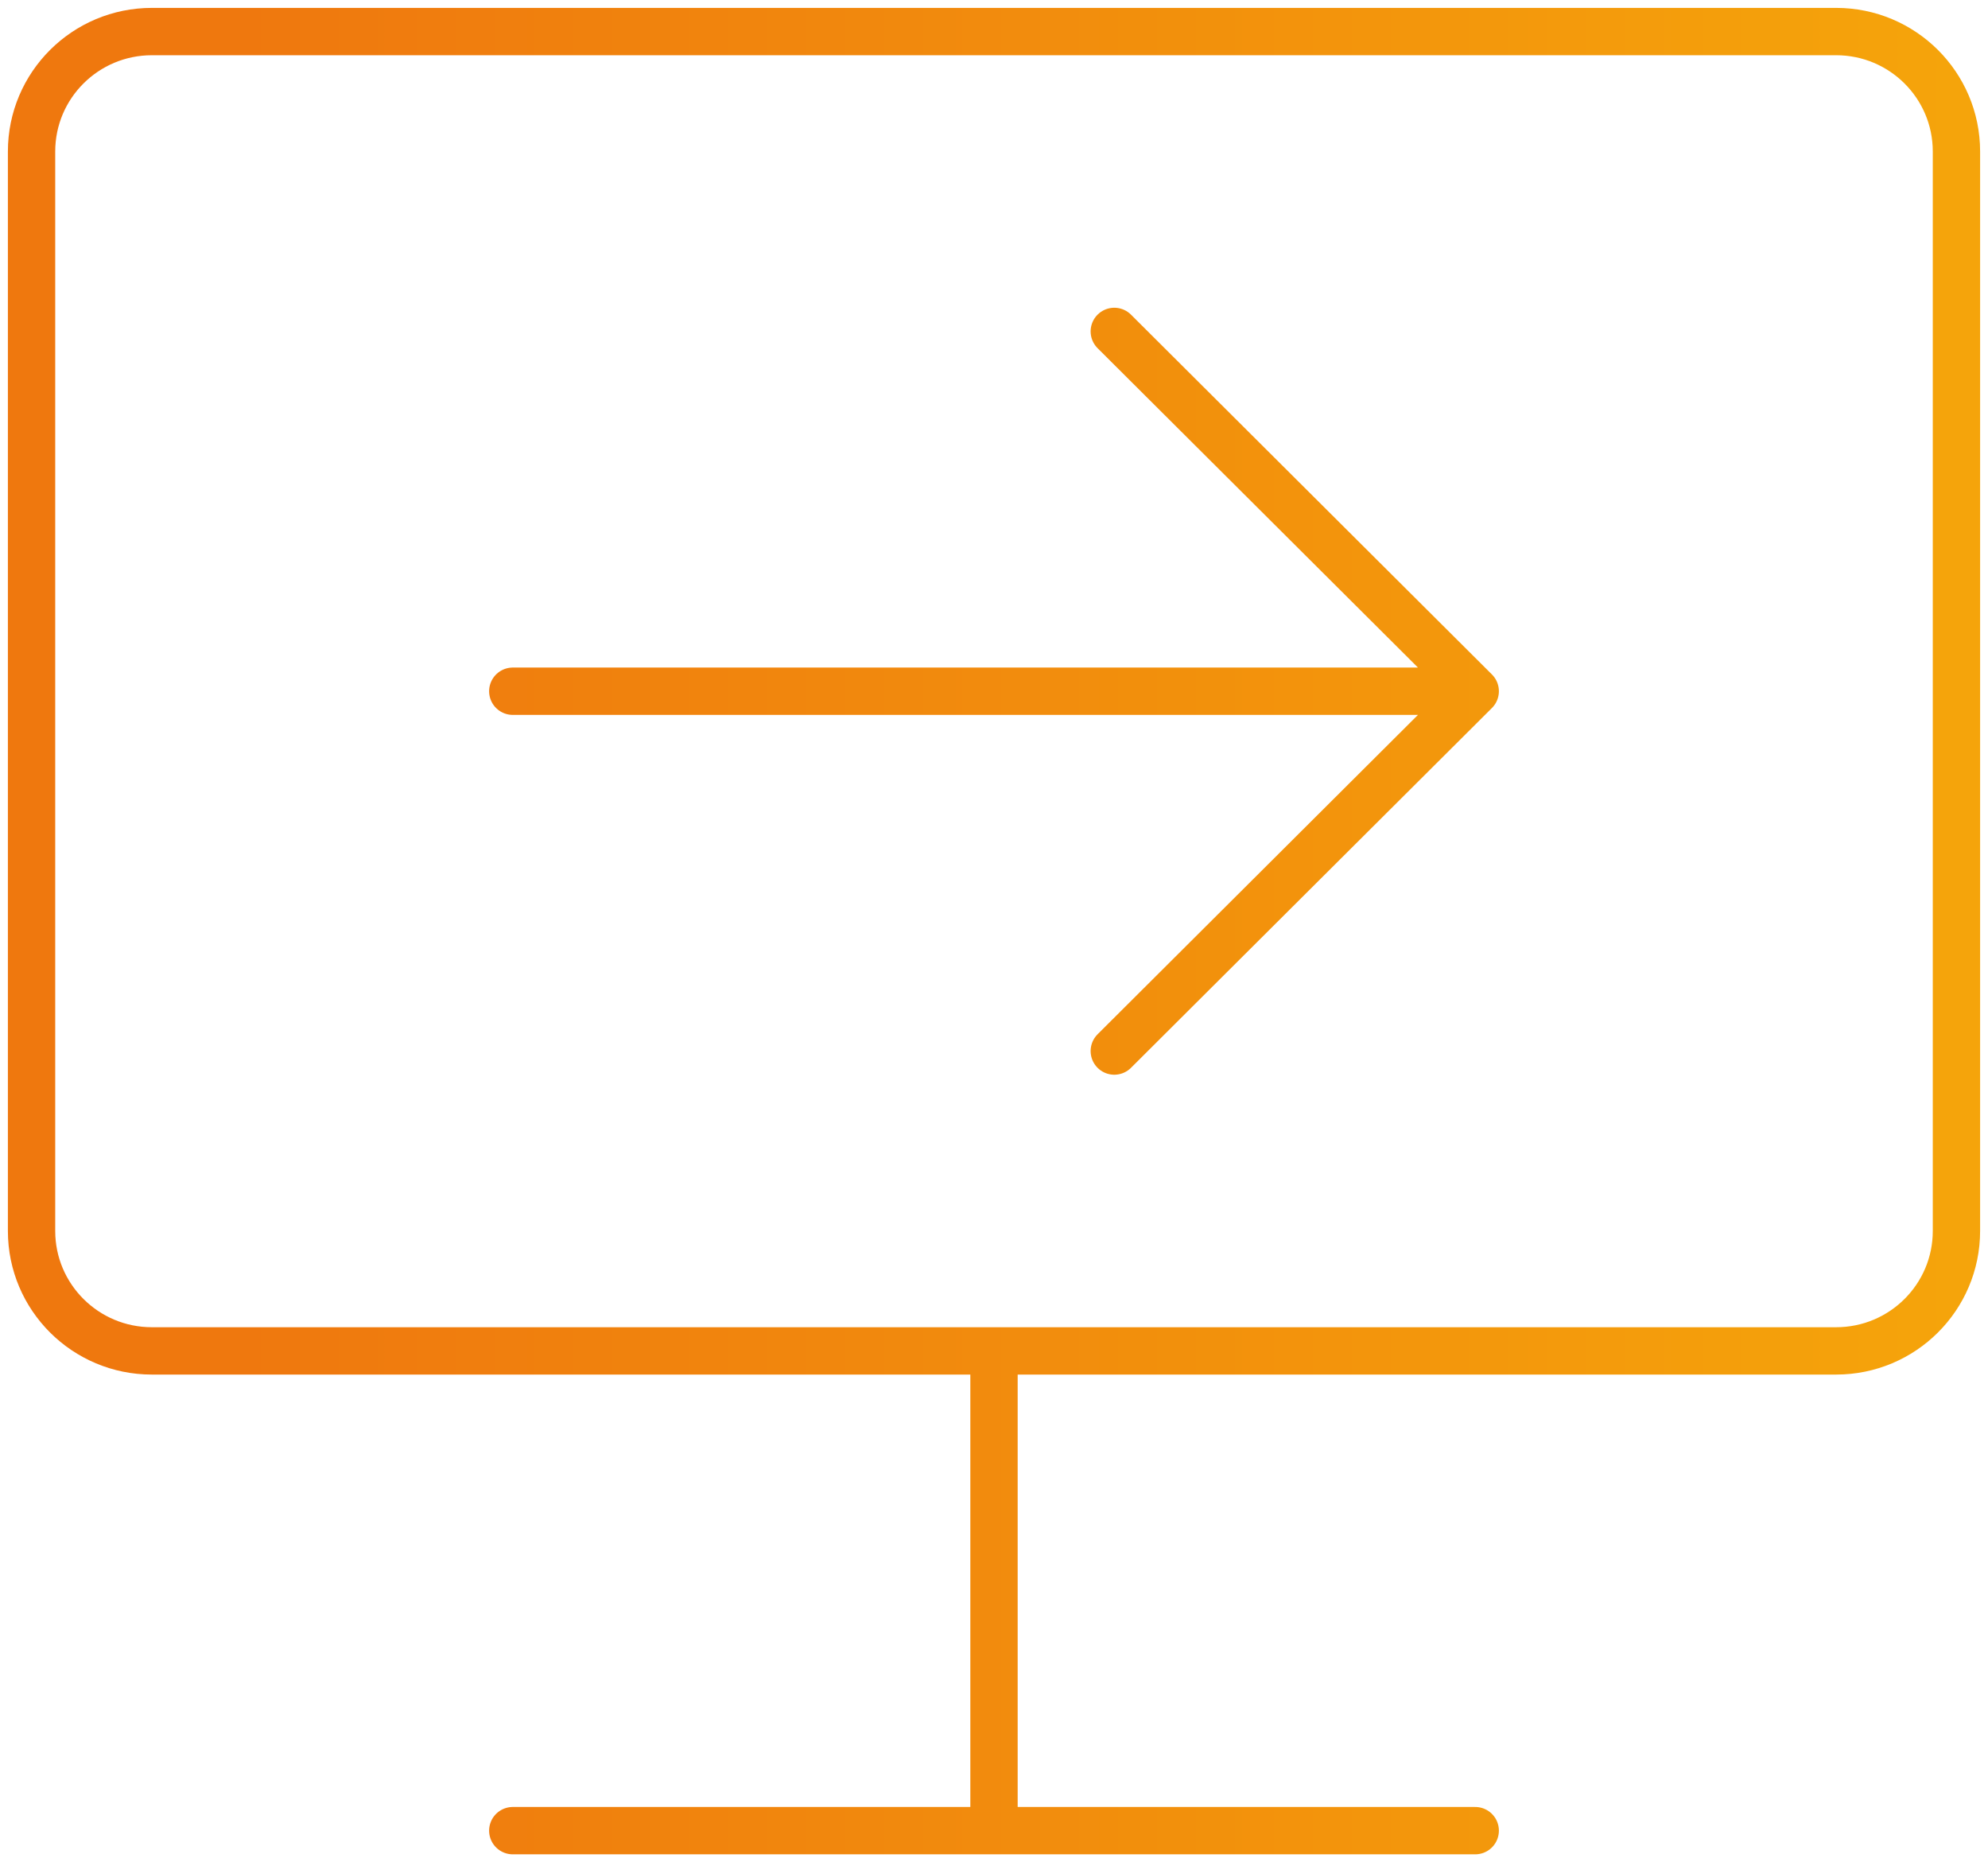 <svg width="63" height="59" viewBox="0 0 63 59" fill="none" xmlns="http://www.w3.org/2000/svg">
<path d="M46.75 21.9H16.25M46.75 21.9L35.312 33.3M46.75 21.9L35.312 10.5M31.5 58H46.75M31.5 58H16.25M31.5 58V42.8M31.5 42.8H4.812C2.707 42.8 1 41.099 1 39V4.8C1 2.701 2.707 1 4.812 1H58.188C60.293 1 62 2.701 62 4.8V39C62 41.099 60.293 42.8 58.188 42.8H31.5Z" stroke="url(#paint0_linear_1162_526)" stroke-width="1.5" stroke-linecap="round" stroke-linejoin="round"/>
<defs>
<linearGradient id="paint0_linear_1162_526" x1="1" y1="28.867" x2="62" y2="28.867" gradientUnits="userSpaceOnUse">
<stop offset="0.109" stop-color="#EF780E"/>
<stop offset="1" stop-color="#F5A40B"/>
</linearGradient>
</defs>
</svg>
